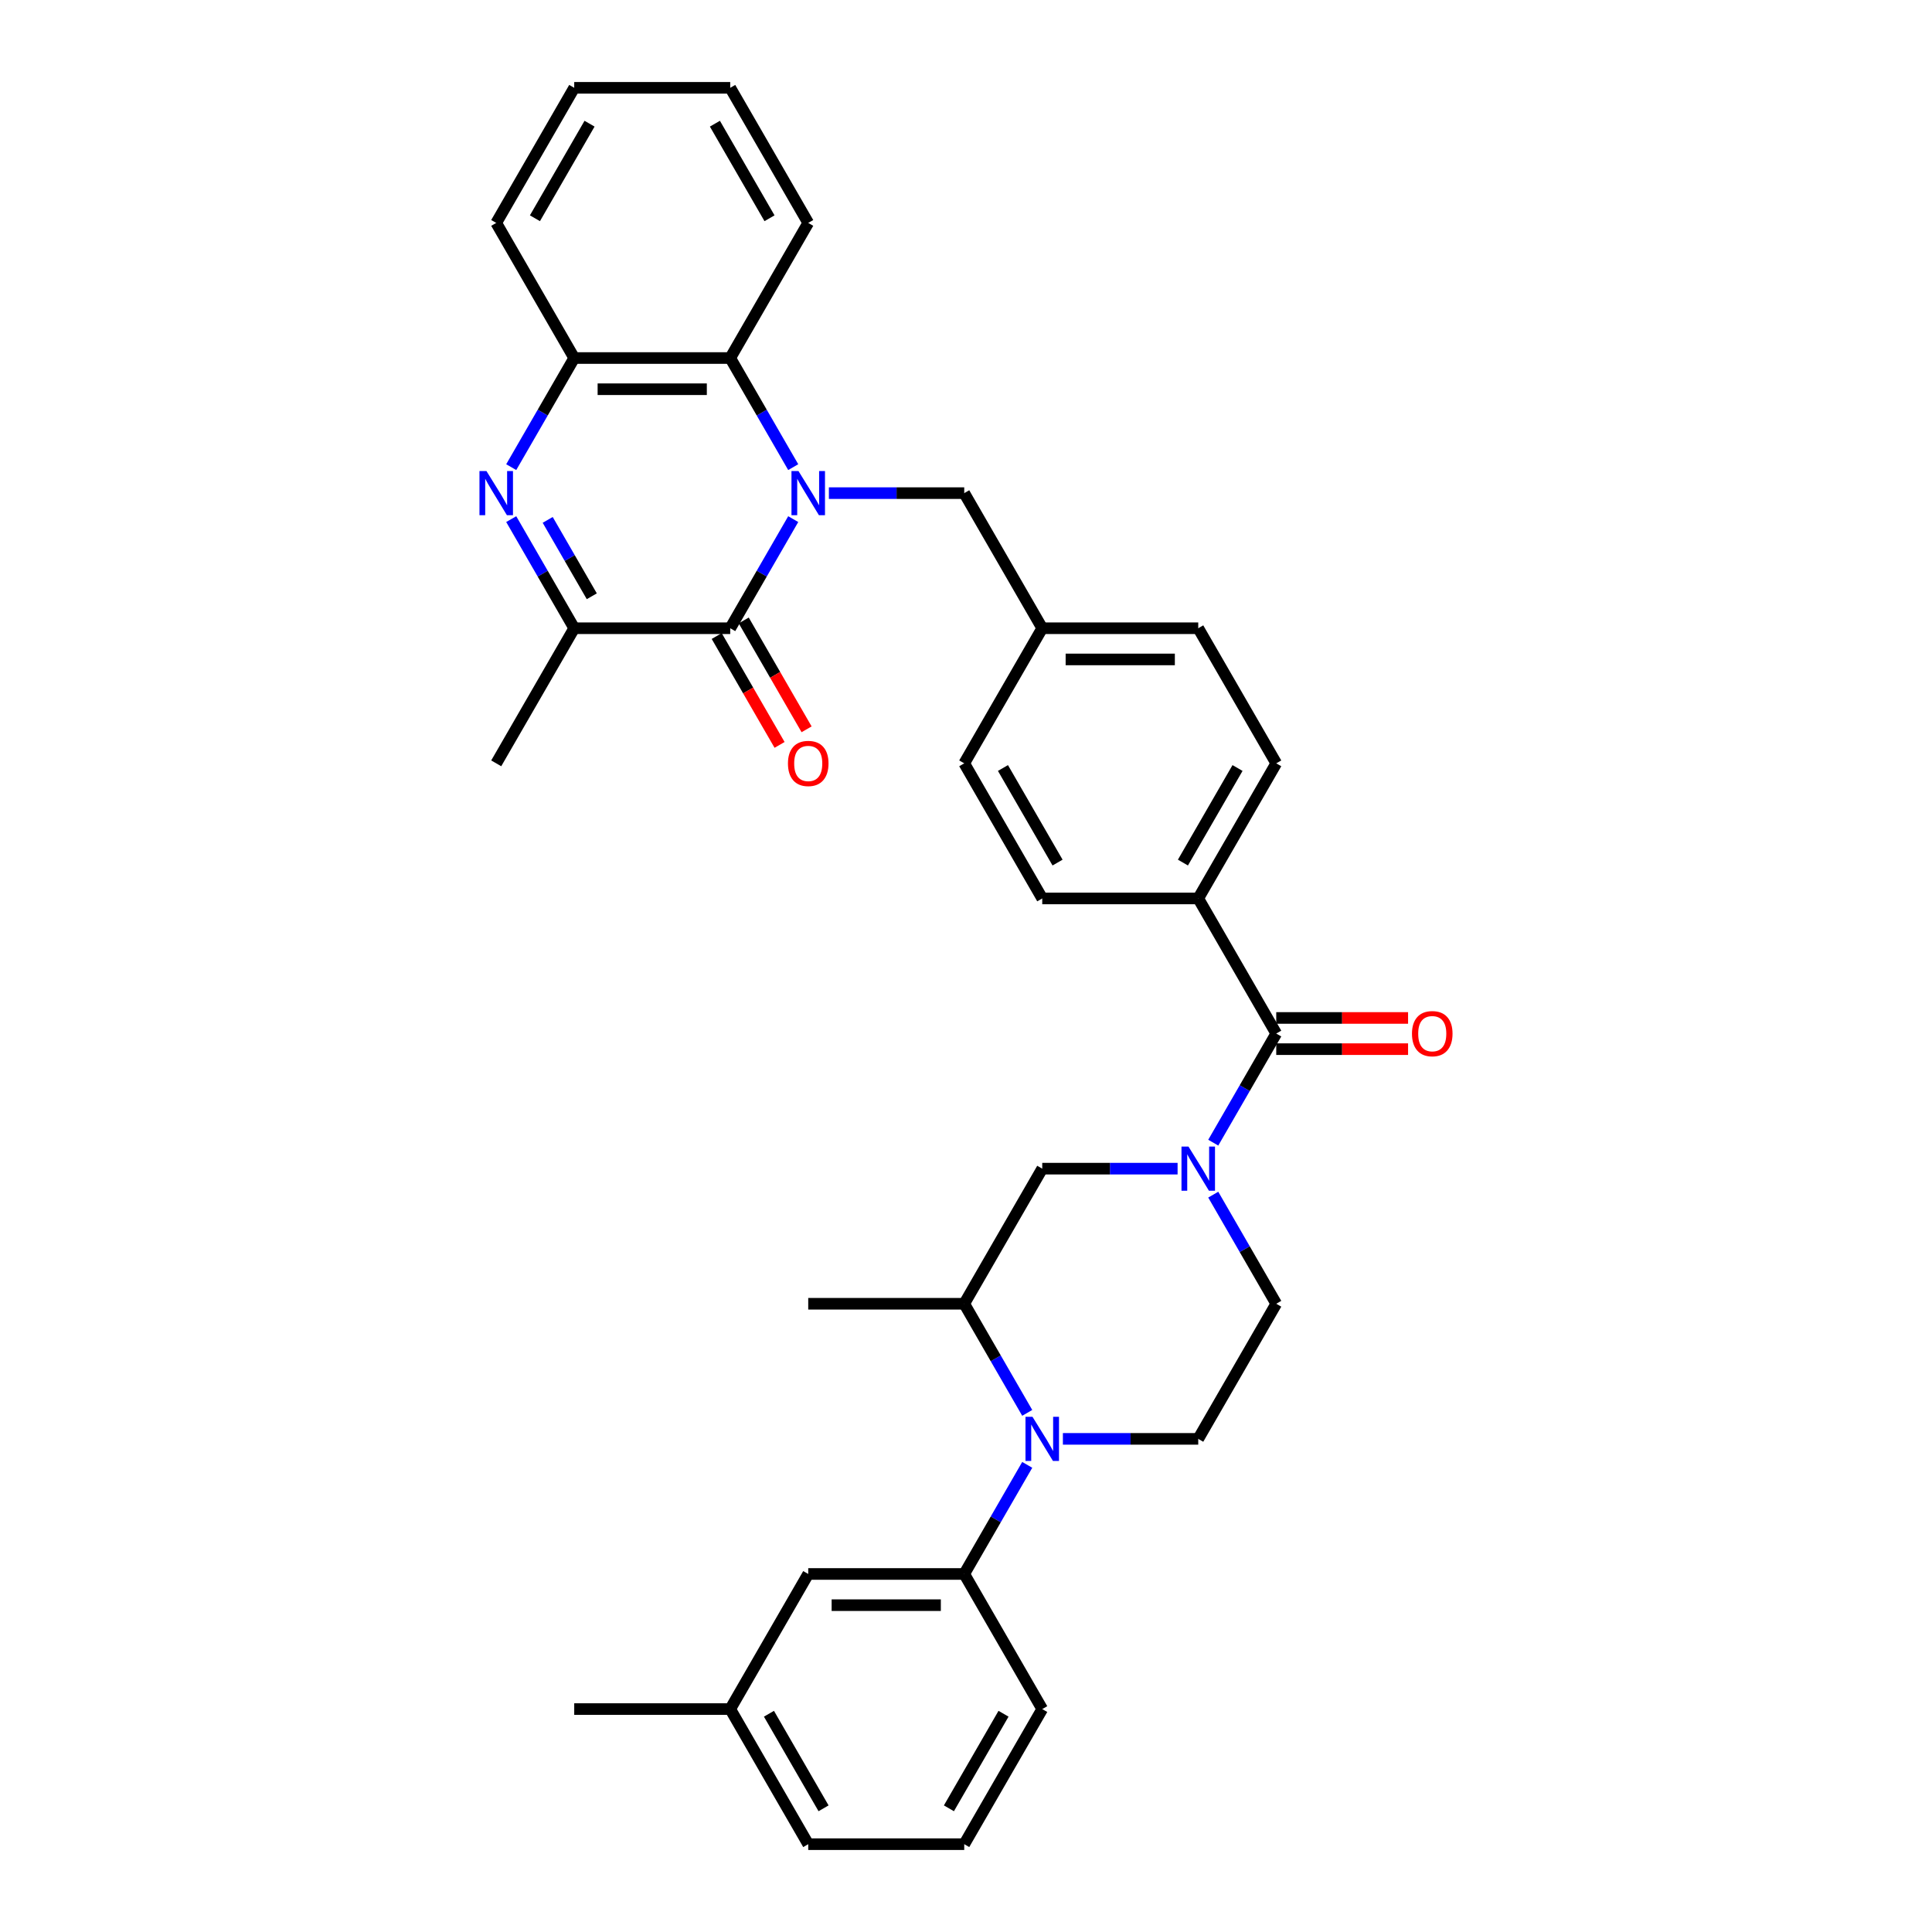 <?xml version='1.0' encoding='iso-8859-1'?>
<svg version='1.1' baseProfile='full'
              xmlns='http://www.w3.org/2000/svg'
                      xmlns:rdkit='http://www.rdkit.org/xml'
                      xmlns:xlink='http://www.w3.org/1999/xlink'
                  xml:space='preserve'
width='1000px' height='1000px' viewBox='0 0 1000 1000'>
<!-- END OF HEADER -->
<rect style='opacity:1.0;fill:#FFFFFF;stroke:none' width='1000' height='1000' x='0' y='0'> </rect>
<path class='bond-0' d='M 410.572,268.697 L 394.269,296.936' style='fill:none;fill-rule:evenodd;stroke:#0000FF;stroke-width:6px;stroke-linecap:butt;stroke-linejoin:miter;stroke-opacity:1' />
<path class='bond-0' d='M 394.269,296.936 L 377.965,325.175' style='fill:none;fill-rule:evenodd;stroke:#000000;stroke-width:6px;stroke-linecap:butt;stroke-linejoin:miter;stroke-opacity:1' />
<path class='bond-6' d='M 410.572,241.792 L 394.269,213.553' style='fill:none;fill-rule:evenodd;stroke:#0000FF;stroke-width:6px;stroke-linecap:butt;stroke-linejoin:miter;stroke-opacity:1' />
<path class='bond-6' d='M 394.269,213.553 L 377.965,185.315' style='fill:none;fill-rule:evenodd;stroke:#000000;stroke-width:6px;stroke-linecap:butt;stroke-linejoin:miter;stroke-opacity:1' />
<path class='bond-12' d='M 429.03,255.245 L 464.059,255.245' style='fill:none;fill-rule:evenodd;stroke:#0000FF;stroke-width:6px;stroke-linecap:butt;stroke-linejoin:miter;stroke-opacity:1' />
<path class='bond-12' d='M 464.059,255.245 L 499.088,255.245' style='fill:none;fill-rule:evenodd;stroke:#000000;stroke-width:6px;stroke-linecap:butt;stroke-linejoin:miter;stroke-opacity:1' />
<path class='bond-4' d='M 377.965,325.175 L 297.217,325.175' style='fill:none;fill-rule:evenodd;stroke:#000000;stroke-width:6px;stroke-linecap:butt;stroke-linejoin:miter;stroke-opacity:1' />
<path class='bond-15' d='M 370.972,329.212 L 387.238,357.386' style='fill:none;fill-rule:evenodd;stroke:#000000;stroke-width:6px;stroke-linecap:butt;stroke-linejoin:miter;stroke-opacity:1' />
<path class='bond-15' d='M 387.238,357.386 L 403.505,385.56' style='fill:none;fill-rule:evenodd;stroke:#FF0000;stroke-width:6px;stroke-linecap:butt;stroke-linejoin:miter;stroke-opacity:1' />
<path class='bond-15' d='M 384.958,321.137 L 401.224,349.312' style='fill:none;fill-rule:evenodd;stroke:#000000;stroke-width:6px;stroke-linecap:butt;stroke-linejoin:miter;stroke-opacity:1' />
<path class='bond-15' d='M 401.224,349.312 L 417.491,377.486' style='fill:none;fill-rule:evenodd;stroke:#FF0000;stroke-width:6px;stroke-linecap:butt;stroke-linejoin:miter;stroke-opacity:1' />
<path class='bond-1' d='M 264.61,241.792 L 280.913,213.553' style='fill:none;fill-rule:evenodd;stroke:#0000FF;stroke-width:6px;stroke-linecap:butt;stroke-linejoin:miter;stroke-opacity:1' />
<path class='bond-1' d='M 280.913,213.553 L 297.217,185.315' style='fill:none;fill-rule:evenodd;stroke:#000000;stroke-width:6px;stroke-linecap:butt;stroke-linejoin:miter;stroke-opacity:1' />
<path class='bond-34' d='M 264.61,268.697 L 280.913,296.936' style='fill:none;fill-rule:evenodd;stroke:#0000FF;stroke-width:6px;stroke-linecap:butt;stroke-linejoin:miter;stroke-opacity:1' />
<path class='bond-34' d='M 280.913,296.936 L 297.217,325.175' style='fill:none;fill-rule:evenodd;stroke:#000000;stroke-width:6px;stroke-linecap:butt;stroke-linejoin:miter;stroke-opacity:1' />
<path class='bond-34' d='M 283.487,269.094 L 294.899,288.861' style='fill:none;fill-rule:evenodd;stroke:#0000FF;stroke-width:6px;stroke-linecap:butt;stroke-linejoin:miter;stroke-opacity:1' />
<path class='bond-34' d='M 294.899,288.861 L 306.312,308.628' style='fill:none;fill-rule:evenodd;stroke:#000000;stroke-width:6px;stroke-linecap:butt;stroke-linejoin:miter;stroke-opacity:1' />
<path class='bond-2' d='M 627.977,591.442 L 644.281,563.204' style='fill:none;fill-rule:evenodd;stroke:#0000FF;stroke-width:6px;stroke-linecap:butt;stroke-linejoin:miter;stroke-opacity:1' />
<path class='bond-2' d='M 644.281,563.204 L 660.584,534.965' style='fill:none;fill-rule:evenodd;stroke:#000000;stroke-width:6px;stroke-linecap:butt;stroke-linejoin:miter;stroke-opacity:1' />
<path class='bond-10' d='M 609.519,604.895 L 574.49,604.895' style='fill:none;fill-rule:evenodd;stroke:#0000FF;stroke-width:6px;stroke-linecap:butt;stroke-linejoin:miter;stroke-opacity:1' />
<path class='bond-10' d='M 574.49,604.895 L 539.462,604.895' style='fill:none;fill-rule:evenodd;stroke:#000000;stroke-width:6px;stroke-linecap:butt;stroke-linejoin:miter;stroke-opacity:1' />
<path class='bond-13' d='M 627.977,618.348 L 644.281,646.586' style='fill:none;fill-rule:evenodd;stroke:#0000FF;stroke-width:6px;stroke-linecap:butt;stroke-linejoin:miter;stroke-opacity:1' />
<path class='bond-13' d='M 644.281,646.586 L 660.584,674.825' style='fill:none;fill-rule:evenodd;stroke:#000000;stroke-width:6px;stroke-linecap:butt;stroke-linejoin:miter;stroke-opacity:1' />
<path class='bond-3' d='M 550.153,744.755 L 585.181,744.755' style='fill:none;fill-rule:evenodd;stroke:#0000FF;stroke-width:6px;stroke-linecap:butt;stroke-linejoin:miter;stroke-opacity:1' />
<path class='bond-3' d='M 585.181,744.755 L 620.21,744.755' style='fill:none;fill-rule:evenodd;stroke:#000000;stroke-width:6px;stroke-linecap:butt;stroke-linejoin:miter;stroke-opacity:1' />
<path class='bond-8' d='M 531.695,758.208 L 515.391,786.447' style='fill:none;fill-rule:evenodd;stroke:#0000FF;stroke-width:6px;stroke-linecap:butt;stroke-linejoin:miter;stroke-opacity:1' />
<path class='bond-8' d='M 515.391,786.447 L 499.088,814.685' style='fill:none;fill-rule:evenodd;stroke:#000000;stroke-width:6px;stroke-linecap:butt;stroke-linejoin:miter;stroke-opacity:1' />
<path class='bond-37' d='M 531.695,731.303 L 515.391,703.064' style='fill:none;fill-rule:evenodd;stroke:#0000FF;stroke-width:6px;stroke-linecap:butt;stroke-linejoin:miter;stroke-opacity:1' />
<path class='bond-37' d='M 515.391,703.064 L 499.088,674.825' style='fill:none;fill-rule:evenodd;stroke:#000000;stroke-width:6px;stroke-linecap:butt;stroke-linejoin:miter;stroke-opacity:1' />
<path class='bond-24' d='M 297.217,325.175 L 256.843,395.105' style='fill:none;fill-rule:evenodd;stroke:#000000;stroke-width:6px;stroke-linecap:butt;stroke-linejoin:miter;stroke-opacity:1' />
<path class='bond-5' d='M 660.584,534.965 L 620.21,465.035' style='fill:none;fill-rule:evenodd;stroke:#000000;stroke-width:6px;stroke-linecap:butt;stroke-linejoin:miter;stroke-opacity:1' />
<path class='bond-16' d='M 660.584,543.04 L 694.7,543.04' style='fill:none;fill-rule:evenodd;stroke:#000000;stroke-width:6px;stroke-linecap:butt;stroke-linejoin:miter;stroke-opacity:1' />
<path class='bond-16' d='M 694.7,543.04 L 728.816,543.04' style='fill:none;fill-rule:evenodd;stroke:#FF0000;stroke-width:6px;stroke-linecap:butt;stroke-linejoin:miter;stroke-opacity:1' />
<path class='bond-16' d='M 660.584,526.89 L 694.7,526.89' style='fill:none;fill-rule:evenodd;stroke:#000000;stroke-width:6px;stroke-linecap:butt;stroke-linejoin:miter;stroke-opacity:1' />
<path class='bond-16' d='M 694.7,526.89 L 728.816,526.89' style='fill:none;fill-rule:evenodd;stroke:#FF0000;stroke-width:6px;stroke-linecap:butt;stroke-linejoin:miter;stroke-opacity:1' />
<path class='bond-7' d='M 377.965,185.315 L 297.217,185.315' style='fill:none;fill-rule:evenodd;stroke:#000000;stroke-width:6px;stroke-linecap:butt;stroke-linejoin:miter;stroke-opacity:1' />
<path class='bond-7' d='M 365.853,201.464 L 309.329,201.464' style='fill:none;fill-rule:evenodd;stroke:#000000;stroke-width:6px;stroke-linecap:butt;stroke-linejoin:miter;stroke-opacity:1' />
<path class='bond-26' d='M 377.965,185.315 L 418.339,115.385' style='fill:none;fill-rule:evenodd;stroke:#000000;stroke-width:6px;stroke-linecap:butt;stroke-linejoin:miter;stroke-opacity:1' />
<path class='bond-27' d='M 297.217,185.315 L 256.843,115.385' style='fill:none;fill-rule:evenodd;stroke:#000000;stroke-width:6px;stroke-linecap:butt;stroke-linejoin:miter;stroke-opacity:1' />
<path class='bond-17' d='M 499.088,814.685 L 418.339,814.685' style='fill:none;fill-rule:evenodd;stroke:#000000;stroke-width:6px;stroke-linecap:butt;stroke-linejoin:miter;stroke-opacity:1' />
<path class='bond-17' d='M 486.975,830.835 L 430.451,830.835' style='fill:none;fill-rule:evenodd;stroke:#000000;stroke-width:6px;stroke-linecap:butt;stroke-linejoin:miter;stroke-opacity:1' />
<path class='bond-25' d='M 499.088,814.685 L 539.462,884.615' style='fill:none;fill-rule:evenodd;stroke:#000000;stroke-width:6px;stroke-linecap:butt;stroke-linejoin:miter;stroke-opacity:1' />
<path class='bond-9' d='M 499.088,674.825 L 539.462,604.895' style='fill:none;fill-rule:evenodd;stroke:#000000;stroke-width:6px;stroke-linecap:butt;stroke-linejoin:miter;stroke-opacity:1' />
<path class='bond-28' d='M 499.088,674.825 L 418.339,674.825' style='fill:none;fill-rule:evenodd;stroke:#000000;stroke-width:6px;stroke-linecap:butt;stroke-linejoin:miter;stroke-opacity:1' />
<path class='bond-11' d='M 620.21,744.755 L 660.584,674.825' style='fill:none;fill-rule:evenodd;stroke:#000000;stroke-width:6px;stroke-linecap:butt;stroke-linejoin:miter;stroke-opacity:1' />
<path class='bond-20' d='M 499.088,255.245 L 539.462,325.175' style='fill:none;fill-rule:evenodd;stroke:#000000;stroke-width:6px;stroke-linecap:butt;stroke-linejoin:miter;stroke-opacity:1' />
<path class='bond-14' d='M 620.21,465.035 L 660.584,395.105' style='fill:none;fill-rule:evenodd;stroke:#000000;stroke-width:6px;stroke-linecap:butt;stroke-linejoin:miter;stroke-opacity:1' />
<path class='bond-14' d='M 612.28,446.471 L 640.542,397.52' style='fill:none;fill-rule:evenodd;stroke:#000000;stroke-width:6px;stroke-linecap:butt;stroke-linejoin:miter;stroke-opacity:1' />
<path class='bond-35' d='M 620.21,465.035 L 539.462,465.035' style='fill:none;fill-rule:evenodd;stroke:#000000;stroke-width:6px;stroke-linecap:butt;stroke-linejoin:miter;stroke-opacity:1' />
<path class='bond-21' d='M 418.339,814.685 L 377.965,884.615' style='fill:none;fill-rule:evenodd;stroke:#000000;stroke-width:6px;stroke-linecap:butt;stroke-linejoin:miter;stroke-opacity:1' />
<path class='bond-18' d='M 660.584,395.105 L 620.21,325.175' style='fill:none;fill-rule:evenodd;stroke:#000000;stroke-width:6px;stroke-linecap:butt;stroke-linejoin:miter;stroke-opacity:1' />
<path class='bond-19' d='M 539.462,465.035 L 499.088,395.105' style='fill:none;fill-rule:evenodd;stroke:#000000;stroke-width:6px;stroke-linecap:butt;stroke-linejoin:miter;stroke-opacity:1' />
<path class='bond-19' d='M 547.392,446.471 L 519.13,397.52' style='fill:none;fill-rule:evenodd;stroke:#000000;stroke-width:6px;stroke-linecap:butt;stroke-linejoin:miter;stroke-opacity:1' />
<path class='bond-22' d='M 539.462,325.175 L 499.088,395.105' style='fill:none;fill-rule:evenodd;stroke:#000000;stroke-width:6px;stroke-linecap:butt;stroke-linejoin:miter;stroke-opacity:1' />
<path class='bond-23' d='M 539.462,325.175 L 620.21,325.175' style='fill:none;fill-rule:evenodd;stroke:#000000;stroke-width:6px;stroke-linecap:butt;stroke-linejoin:miter;stroke-opacity:1' />
<path class='bond-23' d='M 551.574,341.324 L 608.098,341.324' style='fill:none;fill-rule:evenodd;stroke:#000000;stroke-width:6px;stroke-linecap:butt;stroke-linejoin:miter;stroke-opacity:1' />
<path class='bond-31' d='M 377.965,884.615 L 297.217,884.615' style='fill:none;fill-rule:evenodd;stroke:#000000;stroke-width:6px;stroke-linecap:butt;stroke-linejoin:miter;stroke-opacity:1' />
<path class='bond-38' d='M 377.965,884.615 L 418.339,954.545' style='fill:none;fill-rule:evenodd;stroke:#000000;stroke-width:6px;stroke-linecap:butt;stroke-linejoin:miter;stroke-opacity:1' />
<path class='bond-38' d='M 398.007,887.03 L 426.269,935.981' style='fill:none;fill-rule:evenodd;stroke:#000000;stroke-width:6px;stroke-linecap:butt;stroke-linejoin:miter;stroke-opacity:1' />
<path class='bond-29' d='M 539.462,884.615 L 499.088,954.545' style='fill:none;fill-rule:evenodd;stroke:#000000;stroke-width:6px;stroke-linecap:butt;stroke-linejoin:miter;stroke-opacity:1' />
<path class='bond-29' d='M 519.42,887.03 L 491.158,935.981' style='fill:none;fill-rule:evenodd;stroke:#000000;stroke-width:6px;stroke-linecap:butt;stroke-linejoin:miter;stroke-opacity:1' />
<path class='bond-32' d='M 418.339,115.385 L 377.965,45.455' style='fill:none;fill-rule:evenodd;stroke:#000000;stroke-width:6px;stroke-linecap:butt;stroke-linejoin:miter;stroke-opacity:1' />
<path class='bond-32' d='M 398.297,112.97 L 370.035,64.019' style='fill:none;fill-rule:evenodd;stroke:#000000;stroke-width:6px;stroke-linecap:butt;stroke-linejoin:miter;stroke-opacity:1' />
<path class='bond-36' d='M 256.843,115.385 L 297.217,45.455' style='fill:none;fill-rule:evenodd;stroke:#000000;stroke-width:6px;stroke-linecap:butt;stroke-linejoin:miter;stroke-opacity:1' />
<path class='bond-36' d='M 276.885,112.97 L 305.147,64.019' style='fill:none;fill-rule:evenodd;stroke:#000000;stroke-width:6px;stroke-linecap:butt;stroke-linejoin:miter;stroke-opacity:1' />
<path class='bond-30' d='M 499.088,954.545 L 418.339,954.545' style='fill:none;fill-rule:evenodd;stroke:#000000;stroke-width:6px;stroke-linecap:butt;stroke-linejoin:miter;stroke-opacity:1' />
<path class='bond-33' d='M 377.965,45.455 L 297.217,45.455' style='fill:none;fill-rule:evenodd;stroke:#000000;stroke-width:6px;stroke-linecap:butt;stroke-linejoin:miter;stroke-opacity:1' />
<path  class='atom-0' d='M 413.284 243.811
L 420.778 255.923
Q 421.521 257.118, 422.716 259.282
Q 423.911 261.446, 423.975 261.575
L 423.975 243.811
L 427.012 243.811
L 427.012 266.679
L 423.879 266.679
L 415.836 253.436
Q 414.899 251.886, 413.898 250.109
Q 412.929 248.333, 412.638 247.784
L 412.638 266.679
L 409.667 266.679
L 409.667 243.811
L 413.284 243.811
' fill='#0000FF'/>
<path  class='atom-2' d='M 251.788 243.811
L 259.281 255.923
Q 260.024 257.118, 261.219 259.282
Q 262.414 261.446, 262.479 261.575
L 262.479 243.811
L 265.515 243.811
L 265.515 266.679
L 262.382 266.679
L 254.339 253.436
Q 253.403 251.886, 252.402 250.109
Q 251.433 248.333, 251.142 247.784
L 251.142 266.679
L 248.17 266.679
L 248.17 243.811
L 251.788 243.811
' fill='#0000FF'/>
<path  class='atom-3' d='M 615.155 593.461
L 622.649 605.573
Q 623.391 606.768, 624.587 608.933
Q 625.782 611.097, 625.846 611.226
L 625.846 593.461
L 628.882 593.461
L 628.882 616.329
L 625.749 616.329
L 617.707 603.086
Q 616.77 601.536, 615.769 599.76
Q 614.8 597.983, 614.509 597.434
L 614.509 616.329
L 611.538 616.329
L 611.538 593.461
L 615.155 593.461
' fill='#0000FF'/>
<path  class='atom-4' d='M 534.407 733.321
L 541.9 745.434
Q 542.643 746.629, 543.838 748.793
Q 545.033 750.957, 545.098 751.086
L 545.098 733.321
L 548.134 733.321
L 548.134 756.189
L 545.001 756.189
L 536.958 742.946
Q 536.022 741.396, 535.021 739.62
Q 534.052 737.843, 533.761 737.294
L 533.761 756.189
L 530.789 756.189
L 530.789 733.321
L 534.407 733.321
' fill='#0000FF'/>
<path  class='atom-16' d='M 407.842 395.169
Q 407.842 389.679, 410.555 386.61
Q 413.268 383.542, 418.339 383.542
Q 423.41 383.542, 426.123 386.61
Q 428.837 389.679, 428.837 395.169
Q 428.837 400.725, 426.091 403.89
Q 423.346 407.023, 418.339 407.023
Q 413.301 407.023, 410.555 403.89
Q 407.842 400.757, 407.842 395.169
M 418.339 404.439
Q 421.828 404.439, 423.701 402.114
Q 425.607 399.756, 425.607 395.169
Q 425.607 390.68, 423.701 388.419
Q 421.828 386.126, 418.339 386.126
Q 414.851 386.126, 412.945 388.387
Q 411.072 390.648, 411.072 395.169
Q 411.072 399.788, 412.945 402.114
Q 414.851 404.439, 418.339 404.439
' fill='#FF0000'/>
<path  class='atom-17' d='M 730.835 535.03
Q 730.835 529.539, 733.548 526.47
Q 736.261 523.402, 741.332 523.402
Q 746.403 523.402, 749.117 526.47
Q 751.83 529.539, 751.83 535.03
Q 751.83 540.585, 749.084 543.75
Q 746.339 546.883, 741.332 546.883
Q 736.294 546.883, 733.548 543.75
Q 730.835 540.617, 730.835 535.03
M 741.332 544.3
Q 744.821 544.3, 746.694 541.974
Q 748.6 539.616, 748.6 535.03
Q 748.6 530.54, 746.694 528.279
Q 744.821 525.986, 741.332 525.986
Q 737.844 525.986, 735.938 528.247
Q 734.065 530.508, 734.065 535.03
Q 734.065 539.648, 735.938 541.974
Q 737.844 544.3, 741.332 544.3
' fill='#FF0000'/>
</svg>
